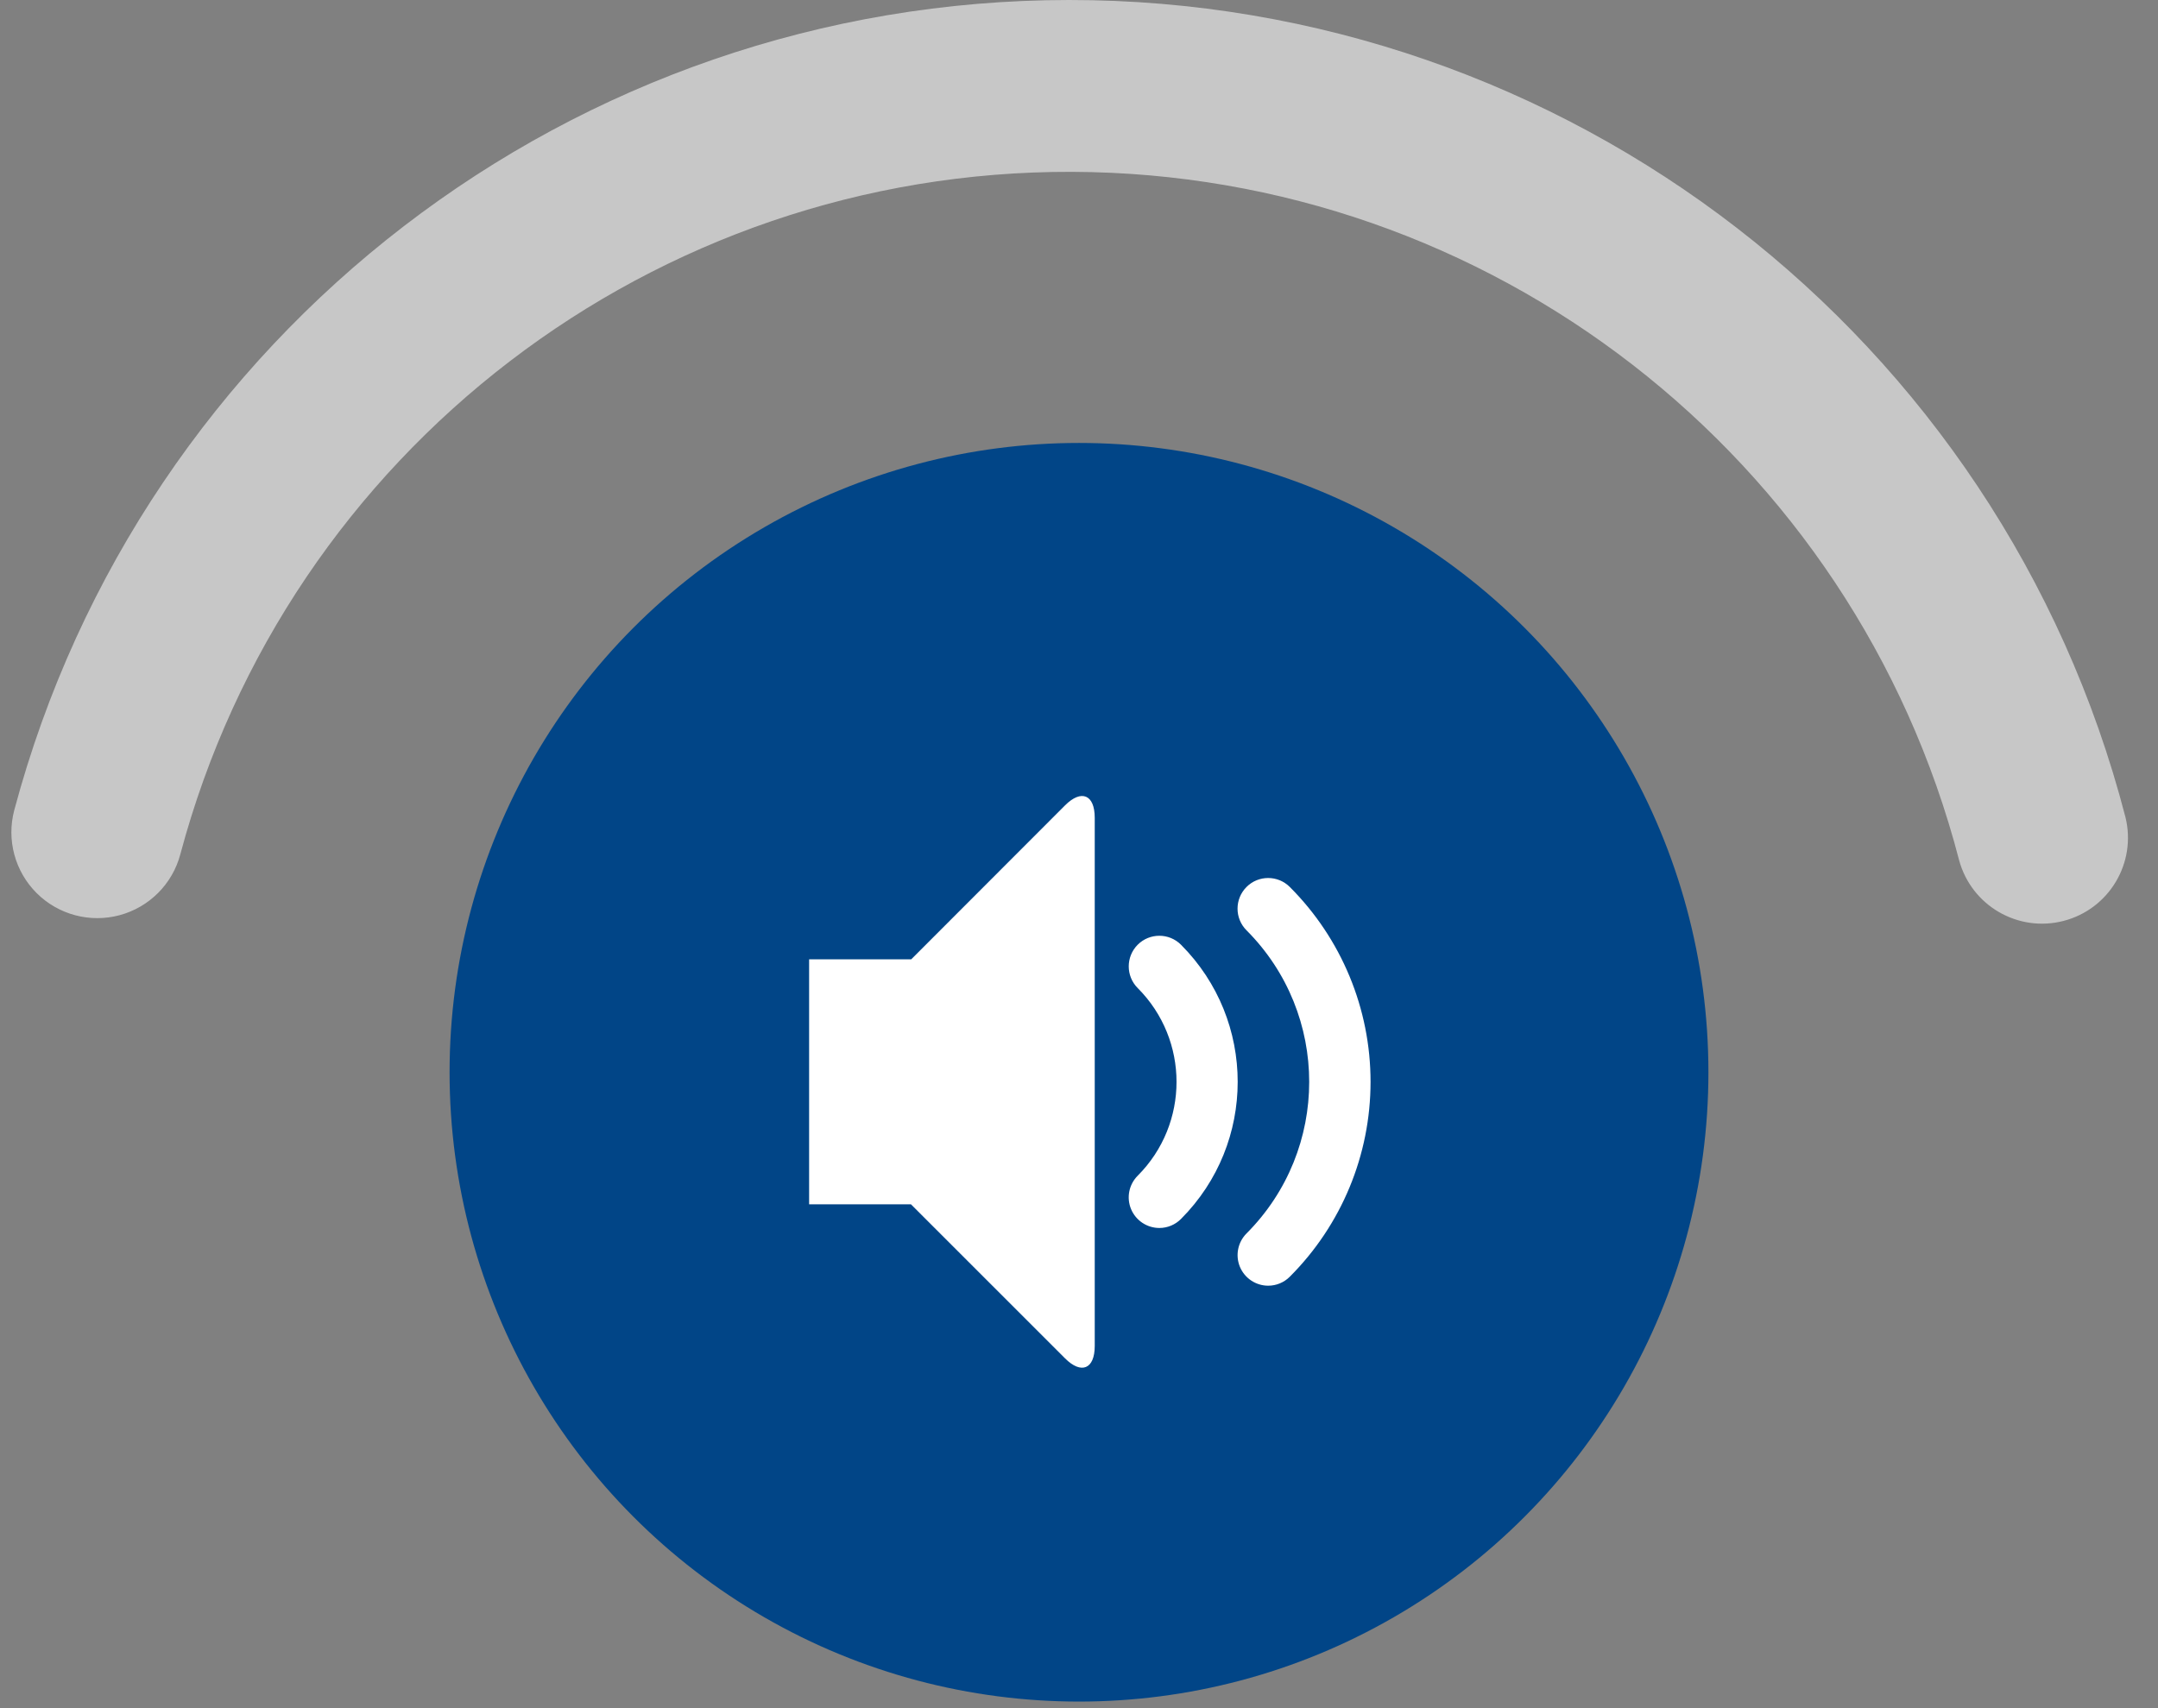 <?xml version="1.0" encoding="UTF-8"?>
<svg width="48px" height="38px" viewBox="0 0 48 38" version="1.1" xmlns="http://www.w3.org/2000/svg" xmlns:xlink="http://www.w3.org/1999/xlink">
    <rect x="0" y="0" width="48" height="38" fill="#808080" stroke="none"/>
    <!-- Generator: Sketch 40.3 (33839) - http://www.bohemiancoding.com/sketch -->
    <title>Group</title>
    <desc>Created with Sketch.</desc>
    <defs></defs>
    <g id="Page-1" stroke="none" stroke-width="1" fill="none" fill-rule="evenodd">
        <g id="Group" transform="translate(0, -0.146)">
            <g>
                <circle id="Oval" fill="#014587" cx="24" cy="24" r="14"></circle>
                <path d="M23.777,0.146 C12.778,0.15 3.155,7.544 0.317,18.17 C0.142,18.83 0.332,19.533 0.816,20.015 C1.3,20.496 2.004,20.683 2.663,20.505 C3.322,20.327 3.836,19.811 4.011,19.151 C6.407,10.173 14.552,3.938 23.844,3.969 C33.136,4 41.24,10.289 43.576,19.282 C43.85,20.293 44.885,20.895 45.899,20.633 C46.913,20.371 47.527,19.342 47.276,18.325 C44.503,7.617 34.838,0.141 23.777,0.146 L23.777,0.146 Z" id="Shape" fill="#C7C7C7"></path>
            </g>
            <path d="M28.208,28.748 C27.933,28.748 27.685,28.582 27.579,28.328 C27.474,28.074 27.532,27.781 27.726,27.586 C29.585,25.722 29.585,22.706 27.726,20.842 C27.46,20.576 27.46,20.145 27.726,19.878 C27.991,19.612 28.423,19.612 28.689,19.878 C29.839,21.028 30.485,22.587 30.485,24.213 C30.485,25.839 29.839,27.398 28.689,28.548 C28.562,28.676 28.389,28.748 28.208,28.748 L28.208,28.748 Z M25.788,27.464 C25.512,27.464 25.264,27.298 25.158,27.044 C25.052,26.789 25.111,26.496 25.306,26.301 C26.457,25.148 26.457,23.28 25.306,22.127 C25.04,21.861 25.04,21.43 25.305,21.163 C25.571,20.897 26.003,20.897 26.269,21.163 C27.95,22.849 27.95,25.577 26.269,27.263 C26.142,27.391 25.969,27.464 25.788,27.464 L25.788,27.464 Z M23.688,18.064 C24.052,17.699 24.35,17.823 24.35,18.338 L24.35,30.089 C24.35,30.604 24.05,30.727 23.688,30.363 L20.263,26.938 L17.997,26.938 L17.997,21.488 L20.268,21.488 L23.688,18.064 Z" id="Shape" fill="#FFFFFF"></path>
        </g>
    </g>
</svg>